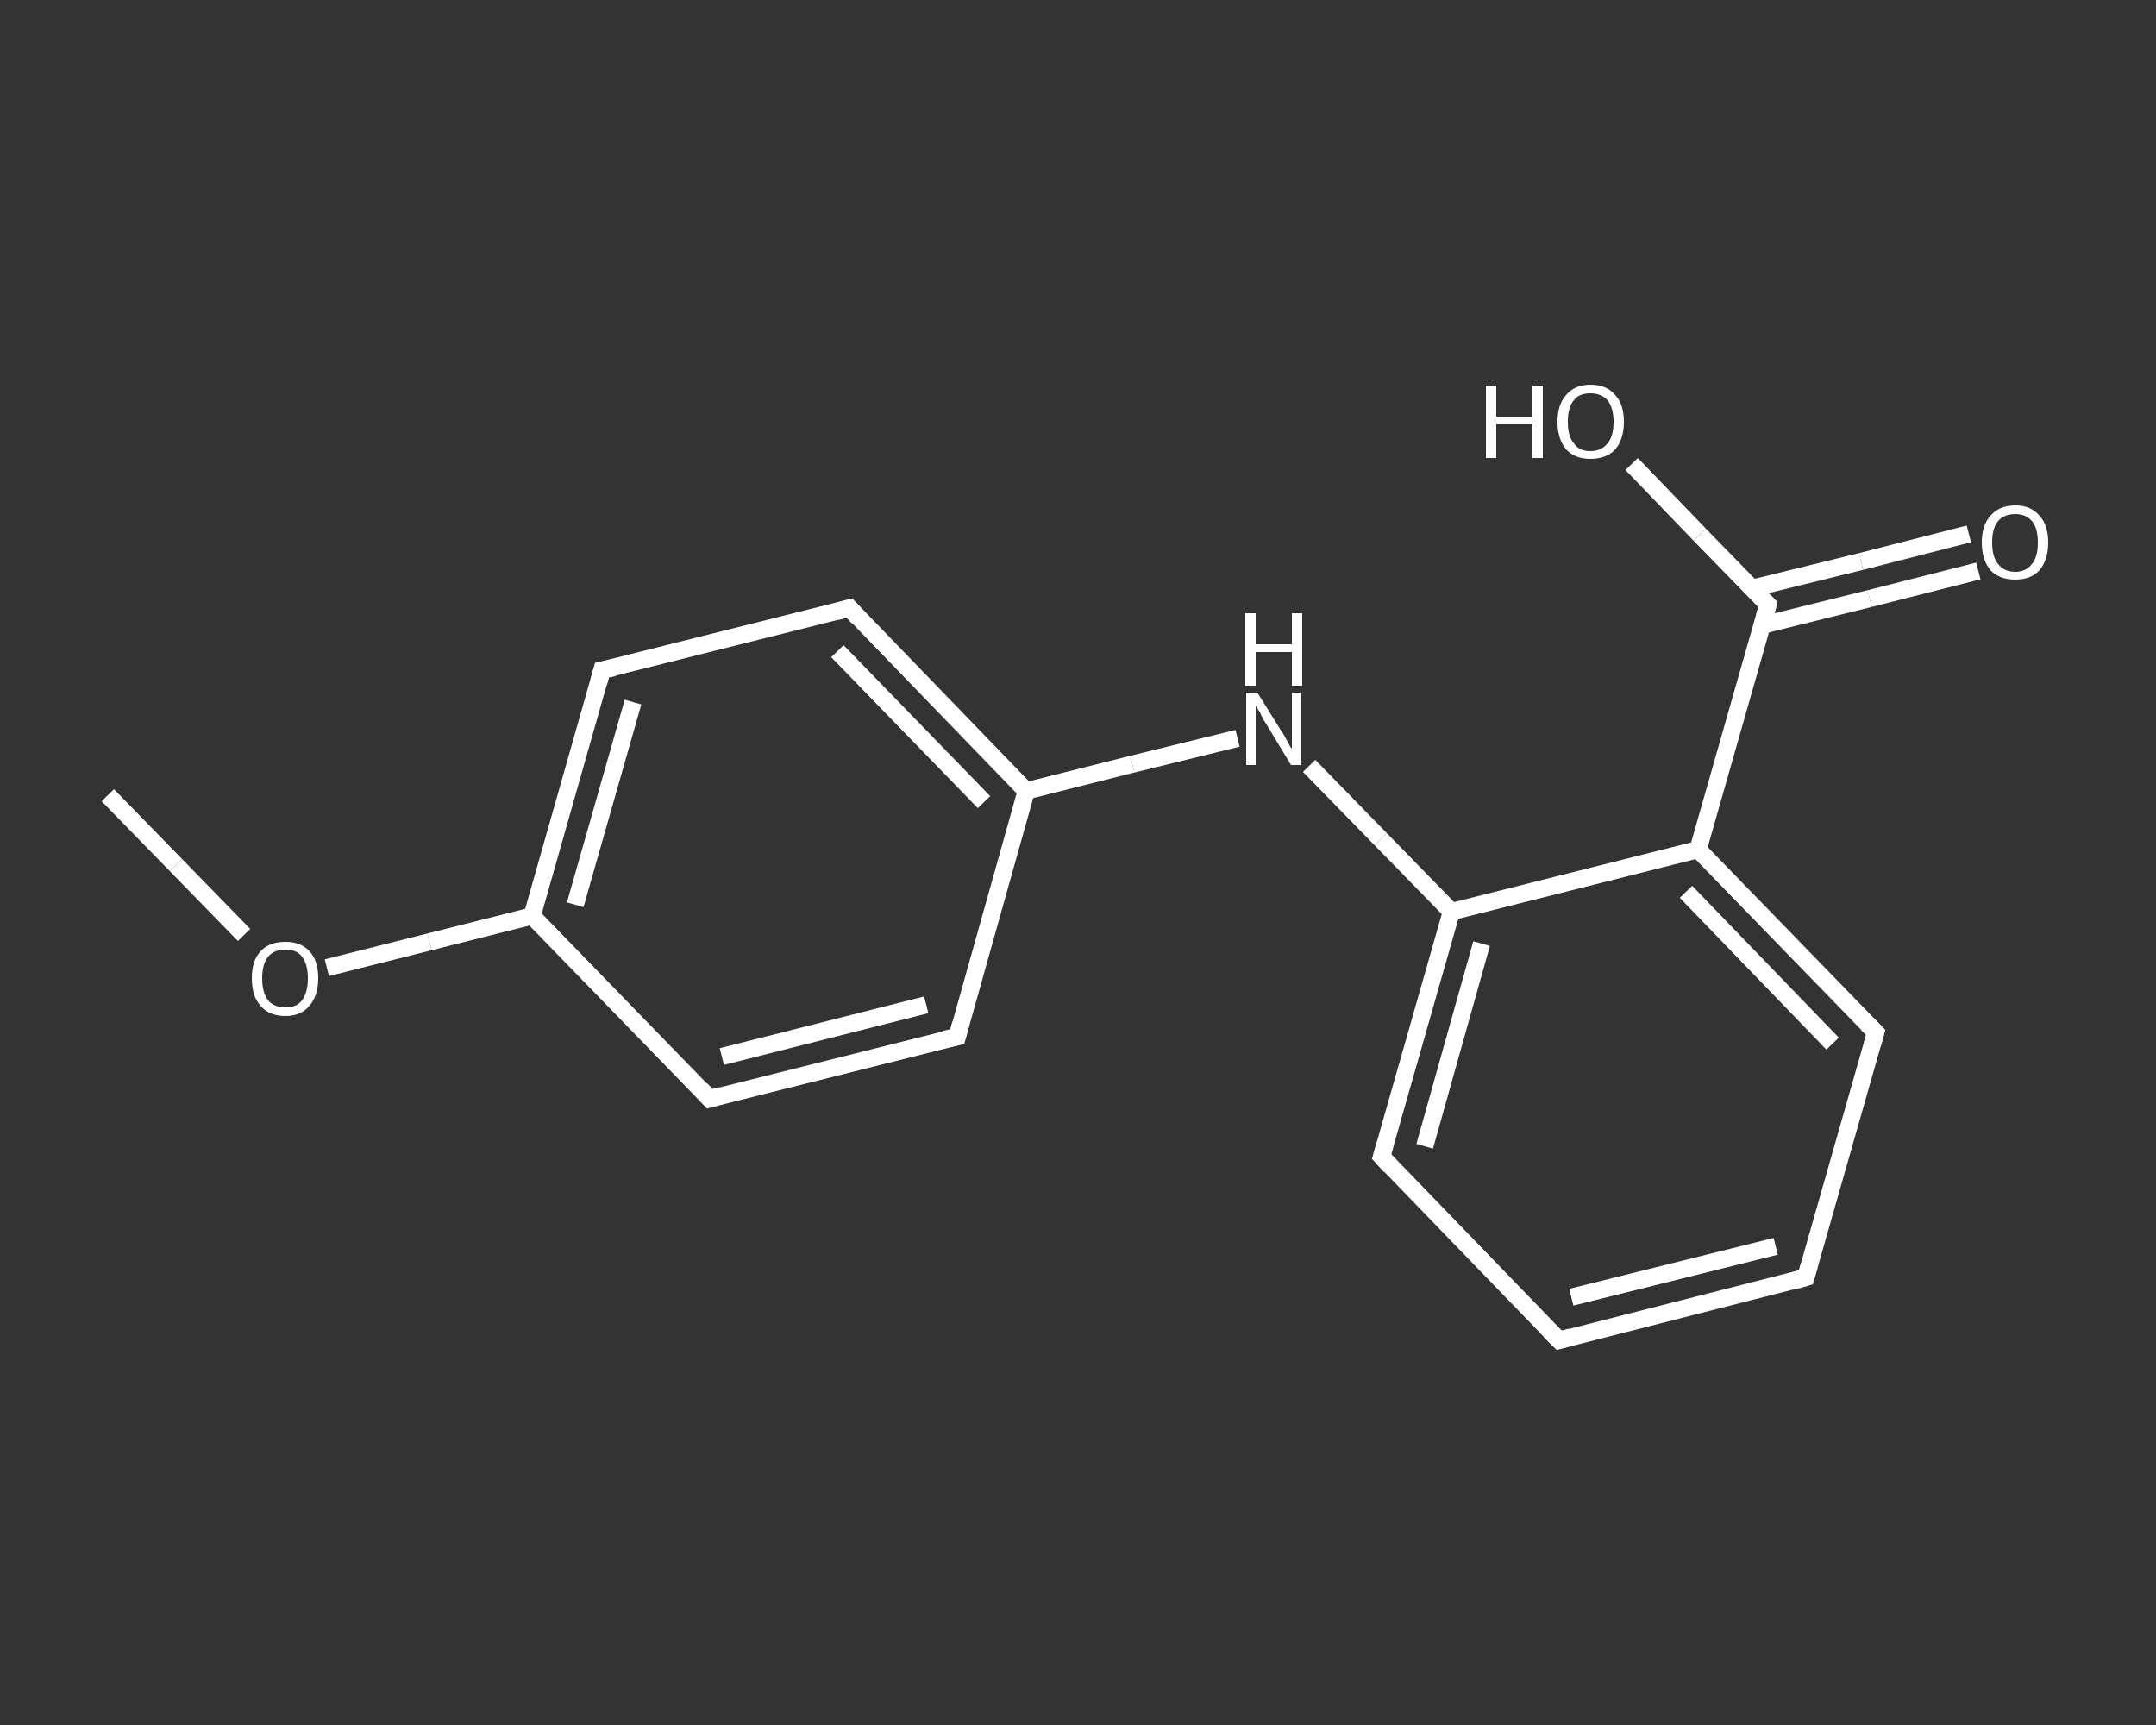 <?xml version='1.0' encoding='iso-8859-1'?>
<svg version='1.1' baseProfile='full'
              xmlns='http://www.w3.org/2000/svg'
                      xmlns:rdkit='http://www.rdkit.org/xml'
                      xmlns:xlink='http://www.w3.org/1999/xlink'
                  xml:space='preserve'
width='250px' height='200px' viewBox='0 0 250 200'>
<rect x="0" y="0" width="250" height="200" fill="#333333" stroke="none"/>
<!-- END OF HEADER -->
<rect style='opacity:1.0;fill:transparent;stroke:none' width='250.0' height='200.0' x='0.0' y='0.0'> </rect>
<path class='bond-0 atom-0 atom-1' d='M 12.5,92.2 L 20.4,100.3' style='fill:none;fill-rule:evenodd;stroke:#FFFFFF;stroke-width:2.0px;stroke-linecap:butt;stroke-linejoin:miter;stroke-opacity:1' />
<path class='bond-0 atom-0 atom-1' d='M 20.4,100.3 L 28.3,108.4' style='fill:none;fill-rule:evenodd;stroke:#FFFFFF;stroke-width:2.0px;stroke-linecap:butt;stroke-linejoin:miter;stroke-opacity:1' />
<path class='bond-1 atom-1 atom-2' d='M 37.9,112.2 L 49.8,109.2' style='fill:none;fill-rule:evenodd;stroke:#FFFFFF;stroke-width:2.0px;stroke-linecap:butt;stroke-linejoin:miter;stroke-opacity:1' />
<path class='bond-1 atom-1 atom-2' d='M 49.8,109.2 L 61.7,106.2' style='fill:none;fill-rule:evenodd;stroke:#FFFFFF;stroke-width:2.0px;stroke-linecap:butt;stroke-linejoin:miter;stroke-opacity:1' />
<path class='bond-2 atom-2 atom-3' d='M 61.7,106.2 L 69.8,77.7' style='fill:none;fill-rule:evenodd;stroke:#FFFFFF;stroke-width:2.0px;stroke-linecap:butt;stroke-linejoin:miter;stroke-opacity:1' />
<path class='bond-2 atom-2 atom-3' d='M 66.7,104.9 L 73.4,81.4' style='fill:none;fill-rule:evenodd;stroke:#FFFFFF;stroke-width:2.0px;stroke-linecap:butt;stroke-linejoin:miter;stroke-opacity:1' />
<path class='bond-3 atom-3 atom-4' d='M 69.8,77.7 L 98.5,70.5' style='fill:none;fill-rule:evenodd;stroke:#FFFFFF;stroke-width:2.0px;stroke-linecap:butt;stroke-linejoin:miter;stroke-opacity:1' />
<path class='bond-4 atom-4 atom-5' d='M 98.5,70.5 L 119.0,91.7' style='fill:none;fill-rule:evenodd;stroke:#FFFFFF;stroke-width:2.0px;stroke-linecap:butt;stroke-linejoin:miter;stroke-opacity:1' />
<path class='bond-4 atom-4 atom-5' d='M 97.1,75.5 L 114.1,93.0' style='fill:none;fill-rule:evenodd;stroke:#FFFFFF;stroke-width:2.0px;stroke-linecap:butt;stroke-linejoin:miter;stroke-opacity:1' />
<path class='bond-5 atom-5 atom-6' d='M 119.0,91.7 L 131.3,88.6' style='fill:none;fill-rule:evenodd;stroke:#FFFFFF;stroke-width:2.0px;stroke-linecap:butt;stroke-linejoin:miter;stroke-opacity:1' />
<path class='bond-5 atom-5 atom-6' d='M 131.3,88.6 L 143.5,85.6' style='fill:none;fill-rule:evenodd;stroke:#FFFFFF;stroke-width:2.0px;stroke-linecap:butt;stroke-linejoin:miter;stroke-opacity:1' />
<path class='bond-6 atom-6 atom-7' d='M 151.8,88.8 L 160.1,97.3' style='fill:none;fill-rule:evenodd;stroke:#FFFFFF;stroke-width:2.0px;stroke-linecap:butt;stroke-linejoin:miter;stroke-opacity:1' />
<path class='bond-6 atom-6 atom-7' d='M 160.1,97.3 L 168.3,105.7' style='fill:none;fill-rule:evenodd;stroke:#FFFFFF;stroke-width:2.0px;stroke-linecap:butt;stroke-linejoin:miter;stroke-opacity:1' />
<path class='bond-7 atom-7 atom-8' d='M 168.3,105.7 L 160.2,134.1' style='fill:none;fill-rule:evenodd;stroke:#FFFFFF;stroke-width:2.0px;stroke-linecap:butt;stroke-linejoin:miter;stroke-opacity:1' />
<path class='bond-7 atom-7 atom-8' d='M 171.8,109.4 L 165.2,132.9' style='fill:none;fill-rule:evenodd;stroke:#FFFFFF;stroke-width:2.0px;stroke-linecap:butt;stroke-linejoin:miter;stroke-opacity:1' />
<path class='bond-8 atom-8 atom-9' d='M 160.2,134.1 L 180.8,155.4' style='fill:none;fill-rule:evenodd;stroke:#FFFFFF;stroke-width:2.0px;stroke-linecap:butt;stroke-linejoin:miter;stroke-opacity:1' />
<path class='bond-9 atom-9 atom-10' d='M 180.8,155.4 L 209.4,148.1' style='fill:none;fill-rule:evenodd;stroke:#FFFFFF;stroke-width:2.0px;stroke-linecap:butt;stroke-linejoin:miter;stroke-opacity:1' />
<path class='bond-9 atom-9 atom-10' d='M 182.2,150.4 L 205.9,144.5' style='fill:none;fill-rule:evenodd;stroke:#FFFFFF;stroke-width:2.0px;stroke-linecap:butt;stroke-linejoin:miter;stroke-opacity:1' />
<path class='bond-10 atom-10 atom-11' d='M 209.4,148.1 L 217.5,119.7' style='fill:none;fill-rule:evenodd;stroke:#FFFFFF;stroke-width:2.0px;stroke-linecap:butt;stroke-linejoin:miter;stroke-opacity:1' />
<path class='bond-11 atom-11 atom-12' d='M 217.5,119.7 L 196.9,98.5' style='fill:none;fill-rule:evenodd;stroke:#FFFFFF;stroke-width:2.0px;stroke-linecap:butt;stroke-linejoin:miter;stroke-opacity:1' />
<path class='bond-11 atom-11 atom-12' d='M 212.5,121.0 L 195.5,103.4' style='fill:none;fill-rule:evenodd;stroke:#FFFFFF;stroke-width:2.0px;stroke-linecap:butt;stroke-linejoin:miter;stroke-opacity:1' />
<path class='bond-12 atom-12 atom-13' d='M 196.9,98.5 L 205.0,70.1' style='fill:none;fill-rule:evenodd;stroke:#FFFFFF;stroke-width:2.0px;stroke-linecap:butt;stroke-linejoin:miter;stroke-opacity:1' />
<path class='bond-13 atom-13 atom-14' d='M 204.3,72.5 L 216.8,69.4' style='fill:none;fill-rule:evenodd;stroke:#FFFFFF;stroke-width:2.0px;stroke-linecap:butt;stroke-linejoin:miter;stroke-opacity:1' />
<path class='bond-13 atom-13 atom-14' d='M 216.8,69.4 L 229.4,66.2' style='fill:none;fill-rule:evenodd;stroke:#FFFFFF;stroke-width:2.0px;stroke-linecap:butt;stroke-linejoin:miter;stroke-opacity:1' />
<path class='bond-13 atom-13 atom-14' d='M 203.2,68.2 L 215.8,65.1' style='fill:none;fill-rule:evenodd;stroke:#FFFFFF;stroke-width:2.0px;stroke-linecap:butt;stroke-linejoin:miter;stroke-opacity:1' />
<path class='bond-13 atom-13 atom-14' d='M 215.8,65.1 L 228.3,61.9' style='fill:none;fill-rule:evenodd;stroke:#FFFFFF;stroke-width:2.0px;stroke-linecap:butt;stroke-linejoin:miter;stroke-opacity:1' />
<path class='bond-14 atom-13 atom-15' d='M 205.0,70.1 L 197.1,62.0' style='fill:none;fill-rule:evenodd;stroke:#FFFFFF;stroke-width:2.0px;stroke-linecap:butt;stroke-linejoin:miter;stroke-opacity:1' />
<path class='bond-14 atom-13 atom-15' d='M 197.1,62.0 L 189.2,53.8' style='fill:none;fill-rule:evenodd;stroke:#FFFFFF;stroke-width:2.0px;stroke-linecap:butt;stroke-linejoin:miter;stroke-opacity:1' />
<path class='bond-15 atom-5 atom-16' d='M 119.0,91.7 L 111.0,120.2' style='fill:none;fill-rule:evenodd;stroke:#FFFFFF;stroke-width:2.0px;stroke-linecap:butt;stroke-linejoin:miter;stroke-opacity:1' />
<path class='bond-16 atom-16 atom-17' d='M 111.0,120.2 L 82.3,127.4' style='fill:none;fill-rule:evenodd;stroke:#FFFFFF;stroke-width:2.0px;stroke-linecap:butt;stroke-linejoin:miter;stroke-opacity:1' />
<path class='bond-16 atom-16 atom-17' d='M 107.4,116.5 L 83.7,122.5' style='fill:none;fill-rule:evenodd;stroke:#FFFFFF;stroke-width:2.0px;stroke-linecap:butt;stroke-linejoin:miter;stroke-opacity:1' />
<path class='bond-17 atom-17 atom-2' d='M 82.3,127.4 L 61.7,106.2' style='fill:none;fill-rule:evenodd;stroke:#FFFFFF;stroke-width:2.0px;stroke-linecap:butt;stroke-linejoin:miter;stroke-opacity:1' />
<path class='bond-18 atom-12 atom-7' d='M 196.9,98.5 L 168.3,105.7' style='fill:none;fill-rule:evenodd;stroke:#FFFFFF;stroke-width:2.0px;stroke-linecap:butt;stroke-linejoin:miter;stroke-opacity:1' />
<path d='M 69.4,79.2 L 69.8,77.7 L 71.2,77.4' style='fill:none;stroke:#FFFFFF;stroke-width:2.0px;stroke-linecap:butt;stroke-linejoin:miter;stroke-opacity:1;' />
<path d='M 97.0,70.9 L 98.5,70.5 L 99.5,71.6' style='fill:none;stroke:#FFFFFF;stroke-width:2.0px;stroke-linecap:butt;stroke-linejoin:miter;stroke-opacity:1;' />
<path d='M 160.6,132.7 L 160.2,134.1 L 161.2,135.2' style='fill:none;stroke:#FFFFFF;stroke-width:2.0px;stroke-linecap:butt;stroke-linejoin:miter;stroke-opacity:1;' />
<path d='M 179.7,154.3 L 180.8,155.4 L 182.2,155.0' style='fill:none;stroke:#FFFFFF;stroke-width:2.0px;stroke-linecap:butt;stroke-linejoin:miter;stroke-opacity:1;' />
<path d='M 208.0,148.5 L 209.4,148.1 L 209.8,146.7' style='fill:none;stroke:#FFFFFF;stroke-width:2.0px;stroke-linecap:butt;stroke-linejoin:miter;stroke-opacity:1;' />
<path d='M 217.1,121.1 L 217.5,119.7 L 216.5,118.7' style='fill:none;stroke:#FFFFFF;stroke-width:2.0px;stroke-linecap:butt;stroke-linejoin:miter;stroke-opacity:1;' />
<path d='M 204.6,71.5 L 205.0,70.1 L 204.6,69.7' style='fill:none;stroke:#FFFFFF;stroke-width:2.0px;stroke-linecap:butt;stroke-linejoin:miter;stroke-opacity:1;' />
<path d='M 111.4,118.7 L 111.0,120.2 L 109.5,120.5' style='fill:none;stroke:#FFFFFF;stroke-width:2.0px;stroke-linecap:butt;stroke-linejoin:miter;stroke-opacity:1;' />
<path d='M 83.7,127.0 L 82.3,127.4 L 81.3,126.3' style='fill:none;stroke:#FFFFFF;stroke-width:2.0px;stroke-linecap:butt;stroke-linejoin:miter;stroke-opacity:1;' />
<path class='atom-1' d='M 29.2 113.4
Q 29.2 111.4, 30.2 110.3
Q 31.2 109.2, 33.1 109.2
Q 34.9 109.2, 35.9 110.3
Q 36.9 111.4, 36.9 113.4
Q 36.9 115.4, 35.9 116.6
Q 34.9 117.8, 33.1 117.8
Q 31.2 117.8, 30.2 116.6
Q 29.2 115.5, 29.2 113.4
M 33.1 116.8
Q 34.4 116.8, 35.0 116.0
Q 35.7 115.1, 35.7 113.4
Q 35.7 111.8, 35.0 110.9
Q 34.4 110.1, 33.1 110.1
Q 31.8 110.1, 31.1 110.9
Q 30.4 111.8, 30.4 113.4
Q 30.4 115.1, 31.1 116.0
Q 31.8 116.8, 33.1 116.8
' fill='#FFFFFF'/>
<path class='atom-6' d='M 145.8 80.3
L 148.6 84.8
Q 148.9 85.2, 149.3 86.0
Q 149.7 86.8, 149.8 86.8
L 149.8 80.3
L 150.9 80.3
L 150.9 88.7
L 149.7 88.7
L 146.8 83.9
Q 146.4 83.3, 146.1 82.6
Q 145.7 82.0, 145.6 81.8
L 145.6 88.7
L 144.5 88.7
L 144.5 80.3
L 145.8 80.3
' fill='#FFFFFF'/>
<path class='atom-6' d='M 144.4 71.1
L 145.6 71.1
L 145.6 74.7
L 149.8 74.7
L 149.8 71.1
L 151.0 71.1
L 151.0 79.5
L 149.8 79.5
L 149.8 75.6
L 145.6 75.6
L 145.6 79.5
L 144.4 79.5
L 144.4 71.1
' fill='#FFFFFF'/>
<path class='atom-14' d='M 229.8 62.9
Q 229.8 60.9, 230.8 59.8
Q 231.8 58.6, 233.7 58.6
Q 235.5 58.6, 236.5 59.8
Q 237.5 60.9, 237.5 62.9
Q 237.5 64.9, 236.5 66.1
Q 235.5 67.2, 233.7 67.2
Q 231.8 67.2, 230.8 66.1
Q 229.8 64.9, 229.8 62.9
M 233.7 66.3
Q 234.9 66.3, 235.6 65.4
Q 236.3 64.6, 236.3 62.9
Q 236.3 61.2, 235.6 60.4
Q 234.9 59.6, 233.7 59.6
Q 232.4 59.6, 231.7 60.4
Q 231.0 61.2, 231.0 62.9
Q 231.0 64.6, 231.7 65.4
Q 232.4 66.3, 233.7 66.3
' fill='#FFFFFF'/>
<path class='atom-15' d='M 172.3 44.7
L 173.5 44.7
L 173.5 48.3
L 177.7 48.3
L 177.7 44.7
L 178.9 44.7
L 178.9 53.1
L 177.7 53.1
L 177.7 49.2
L 173.5 49.2
L 173.5 53.1
L 172.3 53.1
L 172.3 44.7
' fill='#FFFFFF'/>
<path class='atom-15' d='M 180.6 48.9
Q 180.6 46.9, 181.6 45.8
Q 182.6 44.6, 184.4 44.6
Q 186.3 44.6, 187.3 45.8
Q 188.3 46.9, 188.3 48.9
Q 188.3 50.9, 187.3 52.1
Q 186.3 53.2, 184.4 53.2
Q 182.6 53.2, 181.6 52.1
Q 180.6 50.9, 180.6 48.9
M 184.4 52.3
Q 185.7 52.3, 186.4 51.4
Q 187.1 50.6, 187.1 48.9
Q 187.1 47.3, 186.4 46.4
Q 185.7 45.6, 184.4 45.6
Q 183.1 45.6, 182.5 46.4
Q 181.8 47.2, 181.8 48.9
Q 181.8 50.6, 182.5 51.4
Q 183.1 52.3, 184.4 52.3
' fill='#FFFFFF'/>
</svg>
